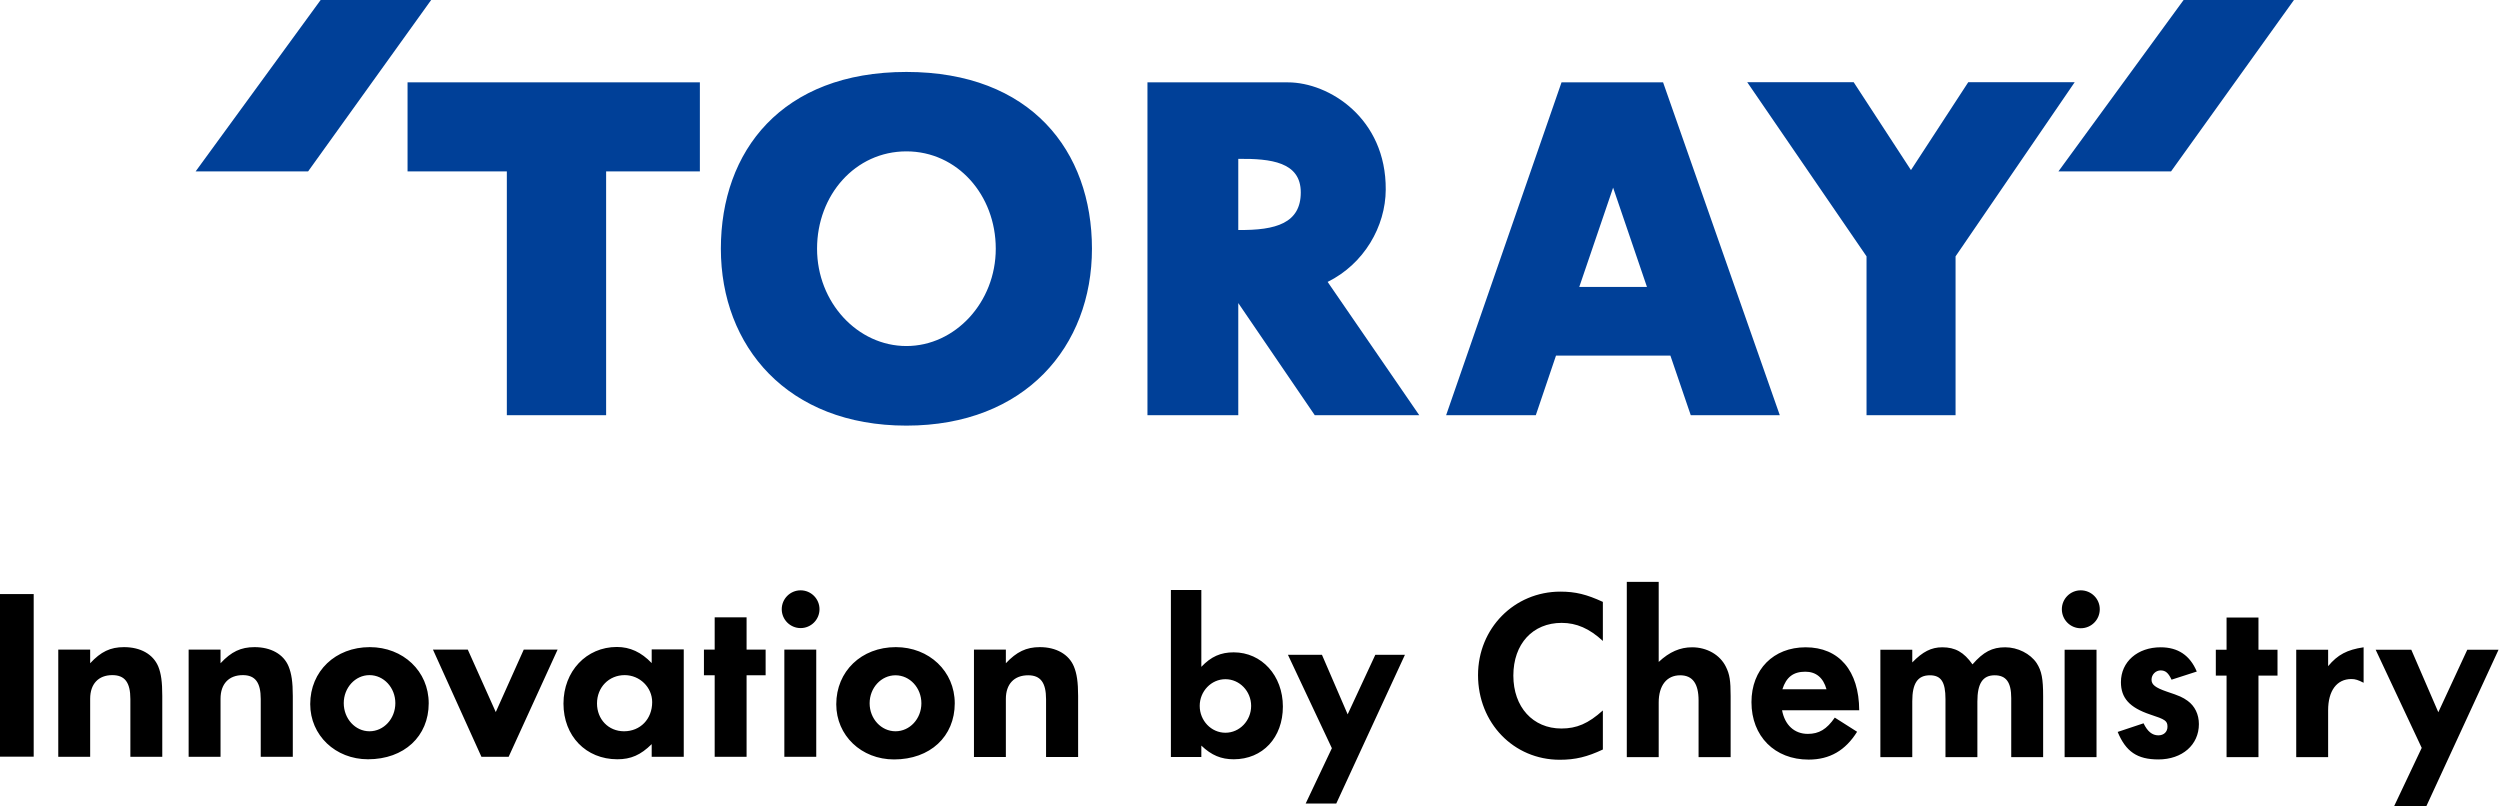 <svg version="1.2" xmlns="http://www.w3.org/2000/svg" viewBox="0 0 1536 495" width="1536" height="495">
	<title>toray_logo-svg</title>
	<style>
		.s0 { fill: #000000 } 
		.s1 { fill: #004098 } 
	</style>
	<g id="Layer">
		<g id="Layer">
			<g id="Layer">
				<path id="Layer" fill-rule="evenodd" class="s0" d="m0 365h20.7v99.9h-20.7zm55.4 42.5c6.6-7.1 12.4-9.9 20.8-9.9 10.1 0 17.8 4.3 21 11.8 1.8 4.4 2.5 9.6 2.5 18.2v37.4h-19.6v-35.5c0-10.2-3.4-14.7-11.1-14.7-8.5 0-13.6 5.4-13.6 14.5v35.7h-19.6v-65.9h19.6zm80.1 0c6.6-7.1 12.5-9.9 20.9-9.9 10 0 17.8 4.3 20.9 11.8 1.8 4.4 2.6 9.6 2.6 18.2v37.4h-19.7v-35.5c0-10.2-3.4-14.7-11-14.7-8.6 0-13.7 5.4-13.7 14.5v35.7h-19.6v-65.9h19.6c0 0 0 8.4 0 8.4zm127.9 24.6c0 20.3-15.1 34.4-37.3 34.4-20 0-35.5-14.7-35.5-33.9 0-20.2 15.5-35 36.6-35 20.5 0 36.2 14.8 36.2 34.5zm-20.5-0.1c0-9.5-7.1-17.2-15.9-17.2-8.7 0-15.8 7.7-15.8 17.2 0 9.6 7.1 17.3 15.8 17.3 8.8 0 15.9-7.7 15.9-17.3zm69.6 33h-16.7l-29.8-65.9h21.4l17.2 38.4 17.2-38.4h20.8zm107.6 0h-19.7v-7.8c-6.8 6.7-12.8 9.3-21.1 9.3-19.3 0-33.1-14.3-33.1-34.2 0-19.9 14.1-34.8 32.8-34.8 8.1 0 15 3.2 21.4 9.9v-8.4h19.7zm-53.3-32.8c0 9.7 7 17.1 16.6 17.1 10 0 17.3-7.5 17.3-17.9 0-9.1-7.6-16.6-16.9-16.6-9.7 0-17 7.5-17 17.4zm91.9-33.1h11.7v15.8h-11.7v50.1h-19.6v-50.1h-6.6v-15.8h6.6v-19.8h19.6zm23.2 0h19.6v65.9h-19.6zm10-13.2c-6.4 0-11.6-5.2-11.6-11.6 0-6.4 5.2-11.6 11.6-11.6 6.4 0 11.6 5.2 11.6 11.6 0 6.4-5.2 11.6-11.6 11.6zm94.7 46.2c0 20.4-15.1 34.5-37.3 34.5-20.1 0-35.5-14.7-35.5-33.9 0-20.2 15.4-35.1 36.6-35.1 20.5 0 36.2 14.9 36.2 34.5zm-20.5 0c0-9.5-7.1-17.2-15.9-17.2-8.8 0-15.9 7.7-15.9 17.2 0 9.5 7.1 17.2 15.9 17.2 8.8 0 15.9-7.7 15.9-17.2zm51.9-24.6c6.6-7 12.5-9.9 20.9-9.9 10 0 17.8 4.4 20.9 11.9 1.8 4.3 2.6 9.6 2.6 18.1v37.5h-19.7v-35.5c0-10.2-3.4-14.7-11-14.7-8.6 0-13.7 5.4-13.7 14.5v35.7h-19.6v-66h19.6zm120.1 2.2c6-6.3 11.9-8.9 19.9-8.9 17.2 0 30.2 14.3 30.2 33.3 0 19.1-12.4 32.4-30.2 32.4-7.7 0-13.6-2.4-19.9-8.4v7h-18.7v-102.6h18.7zm30.6 24c0-9-7.1-16.4-15.8-16.4-8.7 0-15.8 7.4-15.8 16.4 0 9.1 7.1 16.5 15.8 16.5 8.7 0 15.8-7.4 15.8-16.5zm52.3 60h-18.8l16.1-34-27-57.4h20.9l15.8 36.6 17-36.6h18.2zm163.8-99.9c-8.2-7.6-16.2-11.1-25.3-11.1-17.8 0-29.7 12.9-29.7 32.4 0 19.3 12 32.5 29.5 32.5 9.4 0 16.5-3 25.5-11.1v24c-9.6 4.5-16.8 6.3-26.5 6.3-28.3 0-50.2-22.6-50.2-52 0-28.8 22.3-51.3 50.6-51.3 9.3 0 16.1 1.7 26.1 6.3 0 0 0 24 0 24zm34.3 12.9c6.6-6.2 13.2-9 20.5-9 9.1 0 17.2 4.6 20.8 12 2.3 4.6 2.9 8.5 2.9 18v37.5h-19.7v-34.8c0-10.4-3.7-15.5-11.3-15.5-8.3 0-13.2 6.3-13.2 16.7v33.6h-19.6v-107.7h19.6c0 0 0 49.2 0 49.2zm75.8 29.7c1.7 9.1 7.6 14.5 15.8 14.5 6.9 0 11.6-2.8 16.6-10l13.7 8.7c-7.2 11.5-16.8 17.1-29.8 17.1-20.8 0-35.1-14.3-35.1-35.3 0-20.1 13.5-33.7 33.3-33.7 20.5 0 32.8 14.4 32.9 38.7zm27.3-12.9c-2-7.2-6.5-10.8-13-10.8-7.4 0-11.7 3.3-14.1 10.8zm52.7-16.5c6.4-6.6 11.7-9.3 18.4-9.3 8 0 13.3 3 18.6 10.5 6.7-7.7 12.1-10.5 20.1-10.5 7.7 0 15.4 3.9 19.3 9.7 3.1 4.8 4 9.6 4 20.4v37.4h-19.6v-36.3c0-9.8-3.2-14-10.2-14-7.3 0-10.6 5-10.6 16.1v34.2h-19.6v-35.7c0-10.5-2.7-14.6-9.6-14.6-7.5 0-10.8 5-10.8 15.9v34.4h-19.6v-66h19.6zm93.6-7.8h19.6v66h-19.6zm9.9-13.2c-6.4 0-11.6-5.2-11.6-11.7 0-6.4 5.2-11.6 11.6-11.6 6.5 0 11.7 5.2 11.7 11.6 0 6.5-5.2 11.7-11.7 11.7zm55.8 31.6c-1.9-4.1-3.7-5.7-6.7-5.7-3 0-5.6 2.5-5.6 5.7 0 3.1 2.4 4.9 9.3 7.3 8.1 2.7 9.8 3.5 12.9 5.7 4.4 3.2 6.9 8.3 6.9 14.3 0 12.7-10.2 21.7-24.9 21.7-13 0-20-4.8-25-16.9l15.9-5.3c2.4 5 5.3 7.4 9.1 7.4 3.3 0 5.6-2.1 5.6-5.3 0-3.6-1.4-4.5-10.6-7.5-12.8-4.3-18-10.2-18-19.9 0-12.5 10.2-21.4 24.4-21.4 10.6 0 18 4.9 22.2 14.9zm53.4-18.4h11.7v15.9h-11.7v50.1h-19.6v-50.1h-6.6v-15.9h6.6v-19.8h19.6zm64.6 20.3c-3.3-1.7-5.1-2.3-7.5-2.3-9 0-14.3 7.2-14.3 19.2v28.8h-19.6v-66h19.6v10.1c5.9-7.1 11.7-10.1 21.8-11.6 0 0 0 21.8 0 21.8zm38.6 75.7h-19.8l16.9-35.7-28.3-60.3h21.9l16.6 38.4 17.8-38.4h19.2z"/>
			</g>
			<g id="Layer">
				<g id="Layer">
					<g id="Layer">
						<path id="Layer" class="s1" d="m264.9 0l-75.6 105.3h-69.1l76.8-105.3zm165.1 50.6v54.7h-57.6v149.8h-61v-149.8h-61v-54.7z"/>
					</g>
				</g>
				<path id="Layer" fill-rule="evenodd" class="s1" d="m1409.4 0l-75.5 105.3h-69.2l76.9-105.3zm-520.9 255.1l70.9-204.5h62.4l71.7 204.5h-54.7l-12.5-36.6h-70.3l-12.4 36.6zm81.8-78.8h41.6l-20.8-61zm-265.3 78.8v-204.5h86.3c25.2 0 60.4 22 60.1 65.9-0.1 22.7-13.4 45.7-35.7 56.7l56.3 81.9h-64.2l-47-68.9v68.9zm55.8-113.8c23.3 0.3 38.4-4.3 38.4-23.1 0-18.7-18.4-20.8-38.4-20.6zm-89.9 11.5c0 60-41 108.7-114 108.7-73.1 0-114-48.7-114-108.7 0-60 37.4-108.6 114-108.6 76.5 0 114 48.6 114 108.6zm-59.1 0c0-33-23.6-59.8-54.9-59.8-31.4 0-54.9 26.8-54.9 59.8 0 33 24.9 59.8 54.9 59.8 29.9 0 54.9-26.8 54.9-59.8zm662.9-102.3l-73.2 107v97.6h-54.7v-97.6l-73.3-107h65.4l35.2 54 35.2-54z"/>
			</g>
		</g>
	</g>
</svg>